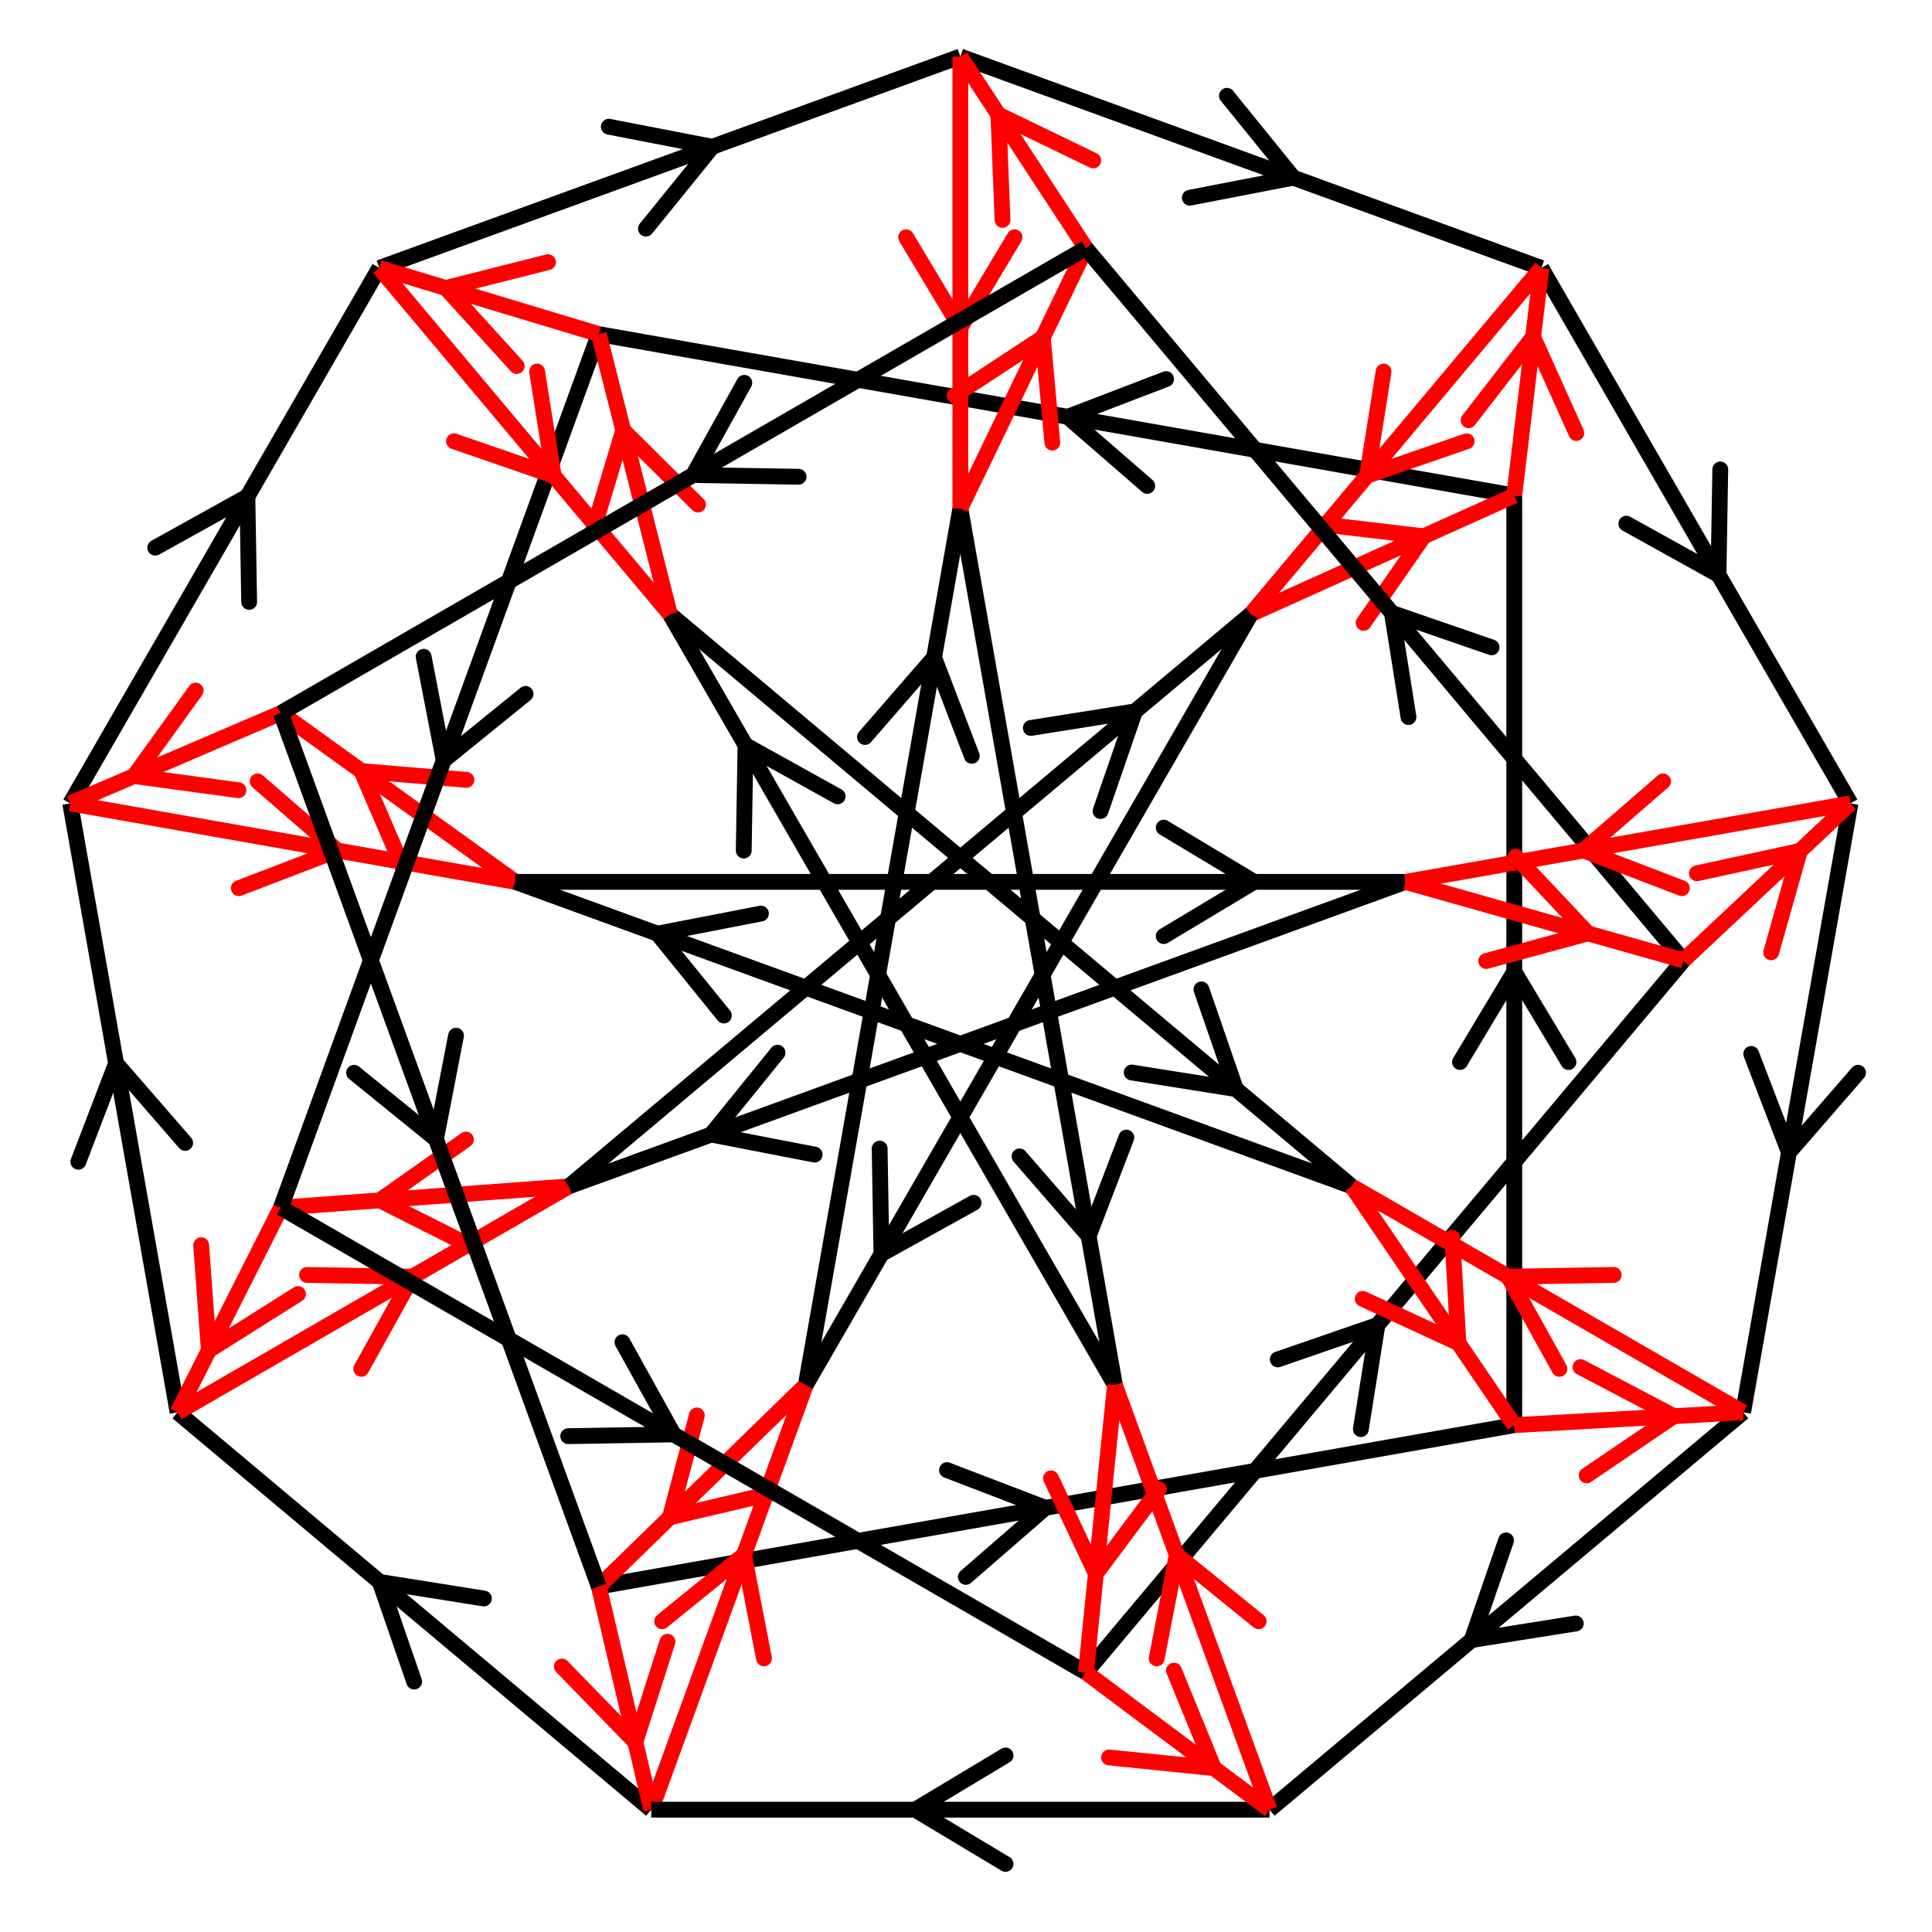 <svg xmlns="http://www.w3.org/2000/svg" viewBox="0 0 171 171" preserveAspectRatio="xMidYMid" > 
<style type="text/css"><![CDATA[ 
* { stroke: rgb(192,0,192); fill: none; stroke-width: 1.4; }
text { stroke: rgb(192,0,192); fill: rgb(192,0,192); text-anchor: middle; font-family: serif; font-size: 10pt; font-weight: lighter; stroke-width: 0.4; } 
]]></style> 

<defs>
  <clipPath id="fog">
    <rect x="0" y="0" width="171" height="171" />
  </clipPath>
</defs>

<g style="clip-path: url(#fog);" >

<line x1="33.614" y1="140.016" x2="42.827" y2="141.481" style="stroke: rgb(0,0,0); stroke-linecap: round;"/>
<line x1="33.614" y1="140.016" x2="36.656" y2="148.835" style="stroke: rgb(0,0,0); stroke-linecap: round;"/>
<line x1="57.638" y1="160.175" x2="15.717" y2="125" style="stroke: rgb(0,0,0);"/>
<line x1="92.528" y1="133.455" x2="85.483" y2="139.571" style="stroke: rgb(0,0,0); stroke-linecap: round;"/>
<line x1="92.528" y1="133.455" x2="83.816" y2="130.117" style="stroke: rgb(0,0,0); stroke-linecap: round;"/>
<line x1="53" y1="140.425" x2="134.026" y2="126.138" style="stroke: rgb(0,0,0);"/>
<line x1="82.674" y1="58.188" x2="86.012" y2="66.900" style="stroke: rgb(0,0,0); stroke-linecap: round;"/>
<line x1="82.674" y1="58.188" x2="76.558" y2="65.233" style="stroke: rgb(0,0,0); stroke-linecap: round;"/>
<line x1="71.319" y1="122.587" x2="85" y2="45" style="stroke: rgb(0,0,0);"/>
<line x1="56.233" y1="154.194" x2="49.731" y2="147.503" style="stroke: rgb(255,0,0); stroke-linecap: round;"/>
<line x1="56.233" y1="154.194" x2="59.077" y2="145.309" style="stroke: rgb(255,0,0); stroke-linecap: round;"/>
<line x1="57.638" y1="160.175" x2="53" y2="140.425" style="stroke: rgb(255,0,0);"/>
<line x1="59.293" y1="134.297" x2="61.676" y2="125.277" style="stroke: rgb(255,0,0); stroke-linecap: round;"/>
<line x1="59.293" y1="134.297" x2="68.374" y2="132.155" style="stroke: rgb(255,0,0); stroke-linecap: round;"/>
<line x1="53" y1="140.425" x2="71.319" y2="122.587" style="stroke: rgb(255,0,0);"/>
<line x1="65.846" y1="137.622" x2="67.621" y2="146.782" style="stroke: rgb(255,0,0); stroke-linecap: round;"/>
<line x1="65.846" y1="137.622" x2="58.600" y2="143.498" style="stroke: rgb(255,0,0); stroke-linecap: round;"/>
<line x1="71.319" y1="122.587" x2="57.638" y2="160.175" style="stroke: rgb(255,0,0);"/>
<line x1="10.272" y1="94.114" x2="16.388" y2="101.159" style="stroke: rgb(0,0,0); stroke-linecap: round;"/>
<line x1="10.272" y1="94.114" x2="6.934" y2="102.826" style="stroke: rgb(0,0,0); stroke-linecap: round;"/>
<line x1="15.717" y1="125" x2="6.215" y2="71.108" style="stroke: rgb(0,0,0);"/>
<line x1="134.026" y1="86" x2="138.826" y2="94" style="stroke: rgb(0,0,0); stroke-linecap: round;"/>
<line x1="134.026" y1="86" x2="129.226" y2="94" style="stroke: rgb(0,0,0); stroke-linecap: round;"/>
<line x1="134.026" y1="126.138" x2="134.026" y2="43.861" style="stroke: rgb(0,0,0);"/>
<line x1="96.355" y1="109.398" x2="90.238" y2="102.353" style="stroke: rgb(0,0,0); stroke-linecap: round;"/>
<line x1="96.355" y1="109.398" x2="99.693" y2="100.686" style="stroke: rgb(0,0,0); stroke-linecap: round;"/>
<line x1="85" y1="45" x2="98.680" y2="122.587" style="stroke: rgb(0,0,0);"/>
<line x1="18.486" y1="119.515" x2="17.806" y2="110.210" style="stroke: rgb(255,0,0); stroke-linecap: round;"/>
<line x1="18.486" y1="119.515" x2="26.376" y2="114.536" style="stroke: rgb(255,0,0); stroke-linecap: round;"/>
<line x1="15.717" y1="125" x2="24.859" y2="106.889" style="stroke: rgb(255,0,0);"/>
<line x1="33.620" y1="106.240" x2="41.243" y2="100.862" style="stroke: rgb(255,0,0); stroke-linecap: round;"/>
<line x1="33.620" y1="106.240" x2="41.953" y2="110.435" style="stroke: rgb(255,0,0); stroke-linecap: round;"/>
<line x1="24.859" y1="106.889" x2="50.358" y2="105" style="stroke: rgb(255,0,0);"/>
<line x1="36.502" y1="113" x2="31.974" y2="121.156" style="stroke: rgb(255,0,0); stroke-linecap: round;"/>
<line x1="36.502" y1="113" x2="27.174" y2="112.843" style="stroke: rgb(255,0,0); stroke-linecap: round;"/>
<line x1="50.358" y1="105" x2="15.717" y2="125" style="stroke: rgb(255,0,0);"/>
<line x1="21.896" y1="43.948" x2="22.053" y2="53.276" style="stroke: rgb(0,0,0); stroke-linecap: round;"/>
<line x1="21.896" y1="43.948" x2="13.739" y2="48.476" style="stroke: rgb(0,0,0); stroke-linecap: round;"/>
<line x1="6.215" y1="71.108" x2="33.576" y2="23.716" style="stroke: rgb(0,0,0);"/>
<line x1="94.498" y1="36.891" x2="103.210" y2="33.553" style="stroke: rgb(0,0,0); stroke-linecap: round;"/>
<line x1="94.498" y1="36.891" x2="101.543" y2="43.007" style="stroke: rgb(0,0,0); stroke-linecap: round;"/>
<line x1="134.026" y1="43.861" x2="53" y2="29.574" style="stroke: rgb(0,0,0);"/>
<line x1="65.984" y1="65.956" x2="74.141" y2="70.484" style="stroke: rgb(0,0,0); stroke-linecap: round;"/>
<line x1="65.984" y1="65.956" x2="65.827" y2="75.284" style="stroke: rgb(0,0,0); stroke-linecap: round;"/>
<line x1="98.680" y1="122.587" x2="59.288" y2="54.358" style="stroke: rgb(0,0,0);"/>
<line x1="11.861" y1="68.686" x2="17.321" y2="61.121" style="stroke: rgb(255,0,0); stroke-linecap: round;"/>
<line x1="11.861" y1="68.686" x2="21.105" y2="69.943" style="stroke: rgb(255,0,0); stroke-linecap: round;"/>
<line x1="6.215" y1="71.108" x2="24.859" y2="63.110" style="stroke: rgb(255,0,0);"/>
<line x1="31.987" y1="68.244" x2="41.284" y2="69.025" style="stroke: rgb(255,0,0); stroke-linecap: round;"/>
<line x1="31.987" y1="68.244" x2="35.674" y2="76.815" style="stroke: rgb(255,0,0); stroke-linecap: round;"/>
<line x1="24.859" y1="63.110" x2="45.607" y2="78.054" style="stroke: rgb(255,0,0);"/>
<line x1="29.850" y1="75.275" x2="21.138" y2="78.613" style="stroke: rgb(255,0,0); stroke-linecap: round;"/>
<line x1="29.850" y1="75.275" x2="22.805" y2="69.159" style="stroke: rgb(255,0,0); stroke-linecap: round;"/>
<line x1="45.607" y1="78.054" x2="6.215" y2="71.108" style="stroke: rgb(255,0,0);"/>
<line x1="63.047" y1="12.990" x2="57.171" y2="20.236" style="stroke: rgb(0,0,0); stroke-linecap: round;"/>
<line x1="63.047" y1="12.990" x2="53.888" y2="11.215" style="stroke: rgb(0,0,0); stroke-linecap: round;"/>
<line x1="33.576" y1="23.716" x2="85" y2="5" style="stroke: rgb(0,0,0);"/>
<line x1="39.271" y1="67.292" x2="37.497" y2="58.132" style="stroke: rgb(0,0,0); stroke-linecap: round;"/>
<line x1="39.271" y1="67.292" x2="46.518" y2="61.416" style="stroke: rgb(0,0,0); stroke-linecap: round;"/>
<line x1="53" y1="29.574" x2="24.859" y2="106.889" style="stroke: rgb(0,0,0);"/>
<line x1="109.381" y1="96.391" x2="100.168" y2="94.926" style="stroke: rgb(0,0,0); stroke-linecap: round;"/>
<line x1="109.381" y1="96.391" x2="106.338" y2="87.572" style="stroke: rgb(0,0,0); stroke-linecap: round;"/>
<line x1="59.288" y1="54.358" x2="119.641" y2="105" style="stroke: rgb(0,0,0);"/>
<line x1="39.458" y1="25.490" x2="48.504" y2="23.204" style="stroke: rgb(255,0,0); stroke-linecap: round;"/>
<line x1="39.458" y1="25.490" x2="45.732" y2="32.395" style="stroke: rgb(255,0,0); stroke-linecap: round;"/>
<line x1="33.576" y1="23.716" x2="53" y2="29.574" style="stroke: rgb(255,0,0);"/>
<line x1="55.160" y1="38.089" x2="61.780" y2="44.662" style="stroke: rgb(255,0,0); stroke-linecap: round;"/>
<line x1="55.160" y1="38.089" x2="52.475" y2="47.023" style="stroke: rgb(255,0,0); stroke-linecap: round;"/>
<line x1="53" y1="29.574" x2="59.288" y2="54.358" style="stroke: rgb(255,0,0);"/>
<line x1="49.003" y1="42.101" x2="40.184" y2="39.058" style="stroke: rgb(255,0,0); stroke-linecap: round;"/>
<line x1="49.003" y1="42.101" x2="47.538" y2="32.887" style="stroke: rgb(255,0,0); stroke-linecap: round;"/>
<line x1="59.288" y1="54.358" x2="33.576" y2="23.716" style="stroke: rgb(255,0,0);"/>
<line x1="114.470" y1="15.726" x2="105.311" y2="17.500" style="stroke: rgb(0,0,0); stroke-linecap: round;"/>
<line x1="114.470" y1="15.726" x2="108.594" y2="8.479" style="stroke: rgb(0,0,0); stroke-linecap: round;"/>
<line x1="85" y1="5" x2="136.423" y2="23.716" style="stroke: rgb(0,0,0);"/>
<line x1="59.620" y1="126.958" x2="50.292" y2="127.115" style="stroke: rgb(0,0,0); stroke-linecap: round;"/>
<line x1="59.620" y1="126.958" x2="55.092" y2="118.801" style="stroke: rgb(0,0,0); stroke-linecap: round;"/>
<line x1="24.859" y1="106.889" x2="96.113" y2="148.027" style="stroke: rgb(0,0,0);"/>
<line x1="58.192" y1="82.634" x2="67.351" y2="80.860" style="stroke: rgb(0,0,0); stroke-linecap: round;"/>
<line x1="58.192" y1="82.634" x2="64.068" y2="89.881" style="stroke: rgb(0,0,0); stroke-linecap: round;"/>
<line x1="119.641" y1="105" x2="45.607" y2="78.054" style="stroke: rgb(0,0,0);"/>
<line x1="88.365" y1="10.139" x2="96.763" y2="14.203" style="stroke: rgb(255,0,0); stroke-linecap: round;"/>
<line x1="88.365" y1="10.139" x2="88.732" y2="19.462" style="stroke: rgb(255,0,0); stroke-linecap: round;"/>
<line x1="85" y1="5" x2="96.113" y2="21.972" style="stroke: rgb(255,0,0);"/>
<line x1="92.295" y1="29.883" x2="93.141" y2="39.174" style="stroke: rgb(255,0,0); stroke-linecap: round;"/>
<line x1="92.295" y1="29.883" x2="84.495" y2="35.002" style="stroke: rgb(255,0,0); stroke-linecap: round;"/>
<line x1="96.113" y1="21.972" x2="85" y2="45" style="stroke: rgb(255,0,0);"/>
<line x1="85" y1="29" x2="80.2" y2="21" style="stroke: rgb(255,0,0); stroke-linecap: round;"/>
<line x1="85" y1="29" x2="89.8" y2="21" style="stroke: rgb(255,0,0); stroke-linecap: round;"/>
<line x1="85" y1="45" x2="85" y2="5" style="stroke: rgb(255,0,0);"/>
<line x1="152.103" y1="50.876" x2="143.946" y2="46.348" style="stroke: rgb(0,0,0); stroke-linecap: round;"/>
<line x1="152.103" y1="50.876" x2="152.260" y2="41.548" style="stroke: rgb(0,0,0); stroke-linecap: round;"/>
<line x1="136.423" y1="23.716" x2="163.784" y2="71.108" style="stroke: rgb(0,0,0);"/>
<line x1="121.913" y1="117.279" x2="120.448" y2="126.493" style="stroke: rgb(0,0,0); stroke-linecap: round;"/>
<line x1="121.913" y1="117.279" x2="113.094" y2="120.322" style="stroke: rgb(0,0,0); stroke-linecap: round;"/>
<line x1="96.113" y1="148.027" x2="149" y2="85" style="stroke: rgb(0,0,0);"/>
<line x1="111" y1="78.054" x2="103" y2="82.854" style="stroke: rgb(0,0,0); stroke-linecap: round;"/>
<line x1="111" y1="78.054" x2="103" y2="73.254" style="stroke: rgb(0,0,0); stroke-linecap: round;"/>
<line x1="45.607" y1="78.054" x2="124.392" y2="78.054" style="stroke: rgb(0,0,0);"/>
<line x1="135.697" y1="29.817" x2="139.518" y2="38.327" style="stroke: rgb(255,0,0); stroke-linecap: round;"/>
<line x1="135.697" y1="29.817" x2="129.986" y2="37.194" style="stroke: rgb(255,0,0); stroke-linecap: round;"/>
<line x1="136.423" y1="23.716" x2="134.026" y2="43.861" style="stroke: rgb(255,0,0);"/>
<line x1="126.016" y1="47.467" x2="120.692" y2="55.128" style="stroke: rgb(255,0,0); stroke-linecap: round;"/>
<line x1="126.016" y1="47.467" x2="116.751" y2="46.375" style="stroke: rgb(255,0,0); stroke-linecap: round;"/>
<line x1="134.026" y1="43.861" x2="110.711" y2="54.358" style="stroke: rgb(255,0,0);"/>
<line x1="120.996" y1="42.101" x2="122.461" y2="32.887" style="stroke: rgb(255,0,0); stroke-linecap: round;"/>
<line x1="120.996" y1="42.101" x2="129.815" y2="39.058" style="stroke: rgb(255,0,0); stroke-linecap: round;"/>
<line x1="110.711" y1="54.358" x2="136.423" y2="23.716" style="stroke: rgb(255,0,0);"/>
<line x1="158.338" y1="101.993" x2="155.000" y2="93.281" style="stroke: rgb(0,0,0); stroke-linecap: round;"/>
<line x1="158.338" y1="101.993" x2="164.454" y2="94.948" style="stroke: rgb(0,0,0); stroke-linecap: round;"/>
<line x1="163.784" y1="71.108" x2="154.282" y2="125" style="stroke: rgb(0,0,0);"/>
<line x1="123.199" y1="54.252" x2="132.018" y2="57.295" style="stroke: rgb(0,0,0); stroke-linecap: round;"/>
<line x1="123.199" y1="54.252" x2="124.664" y2="63.465" style="stroke: rgb(0,0,0); stroke-linecap: round;"/>
<line x1="149" y1="85" x2="96.113" y2="21.972" style="stroke: rgb(0,0,0);"/>
<line x1="62.943" y1="100.419" x2="68.819" y2="93.172" style="stroke: rgb(0,0,0); stroke-linecap: round;"/>
<line x1="62.943" y1="100.419" x2="72.102" y2="102.193" style="stroke: rgb(0,0,0); stroke-linecap: round;"/>
<line x1="124.392" y1="78.054" x2="50.358" y2="105" style="stroke: rgb(0,0,0);"/>
<line x1="159.307" y1="75.315" x2="156.764" y2="84.291" style="stroke: rgb(255,0,0); stroke-linecap: round;"/>
<line x1="159.307" y1="75.315" x2="150.190" y2="77.295" style="stroke: rgb(255,0,0); stroke-linecap: round;"/>
<line x1="163.784" y1="71.108" x2="149" y2="85" style="stroke: rgb(255,0,0);"/>
<line x1="140.545" y1="82.613" x2="131.542" y2="85.059" style="stroke: rgb(255,0,0); stroke-linecap: round;"/>
<line x1="140.545" y1="82.613" x2="134.150" y2="75.820" style="stroke: rgb(255,0,0); stroke-linecap: round;"/>
<line x1="149" y1="85" x2="124.392" y2="78.054" style="stroke: rgb(255,0,0);"/>
<line x1="140.149" y1="75.275" x2="147.194" y2="69.159" style="stroke: rgb(255,0,0); stroke-linecap: round;"/>
<line x1="140.149" y1="75.275" x2="148.861" y2="78.613" style="stroke: rgb(255,0,0); stroke-linecap: round;"/>
<line x1="124.392" y1="78.054" x2="163.784" y2="71.108" style="stroke: rgb(255,0,0);"/>
<line x1="130.257" y1="145.158" x2="133.300" y2="136.339" style="stroke: rgb(0,0,0); stroke-linecap: round;"/>
<line x1="130.257" y1="145.158" x2="139.471" y2="143.693" style="stroke: rgb(0,0,0); stroke-linecap: round;"/>
<line x1="154.282" y1="125" x2="112.361" y2="160.175" style="stroke: rgb(0,0,0);"/>
<line x1="61.352" y1="42.041" x2="65.880" y2="33.884" style="stroke: rgb(0,0,0); stroke-linecap: round;"/>
<line x1="61.352" y1="42.041" x2="70.680" y2="42.198" style="stroke: rgb(0,0,0); stroke-linecap: round;"/>
<line x1="96.113" y1="21.972" x2="24.859" y2="63.110" style="stroke: rgb(0,0,0);"/>
<line x1="100.452" y1="62.966" x2="97.409" y2="71.785" style="stroke: rgb(0,0,0); stroke-linecap: round;"/>
<line x1="100.452" y1="62.966" x2="91.238" y2="64.431" style="stroke: rgb(0,0,0); stroke-linecap: round;"/>
<line x1="50.358" y1="105" x2="110.711" y2="54.358" style="stroke: rgb(0,0,0);"/>
<line x1="148.148" y1="125.344" x2="140.430" y2="130.586" style="stroke: rgb(255,0,0); stroke-linecap: round;"/>
<line x1="148.148" y1="125.344" x2="139.891" y2="121.001" style="stroke: rgb(255,0,0); stroke-linecap: round;"/>
<line x1="154.282" y1="125" x2="134.026" y2="126.138" style="stroke: rgb(255,0,0);"/>
<line x1="129.084" y1="118.876" x2="120.615" y2="114.962" style="stroke: rgb(255,0,0); stroke-linecap: round;"/>
<line x1="129.084" y1="118.876" x2="128.551" y2="109.561" style="stroke: rgb(255,0,0); stroke-linecap: round;"/>
<line x1="134.026" y1="126.138" x2="119.641" y2="105" style="stroke: rgb(255,0,0);"/>
<line x1="133.497" y1="113" x2="142.825" y2="112.843" style="stroke: rgb(255,0,0); stroke-linecap: round;"/>
<line x1="133.497" y1="113" x2="138.025" y2="121.156" style="stroke: rgb(255,0,0); stroke-linecap: round;"/>
<line x1="119.641" y1="105" x2="154.282" y2="125" style="stroke: rgb(255,0,0);"/>
<line x1="81" y1="160.175" x2="89" y2="155.375" style="stroke: rgb(0,0,0); stroke-linecap: round;"/>
<line x1="81" y1="160.175" x2="89" y2="164.975" style="stroke: rgb(0,0,0); stroke-linecap: round;"/>
<line x1="112.361" y1="160.175" x2="57.638" y2="160.175" style="stroke: rgb(0,0,0);"/>
<line x1="38.587" y1="100.828" x2="31.341" y2="94.952" style="stroke: rgb(0,0,0); stroke-linecap: round;"/>
<line x1="38.587" y1="100.828" x2="40.362" y2="91.669" style="stroke: rgb(0,0,0); stroke-linecap: round;"/>
<line x1="24.859" y1="63.110" x2="53" y2="140.425" style="stroke: rgb(0,0,0);"/>
<line x1="78.015" y1="110.989" x2="77.858" y2="101.661" style="stroke: rgb(0,0,0); stroke-linecap: round;"/>
<line x1="78.015" y1="110.989" x2="86.172" y2="106.461" style="stroke: rgb(0,0,0); stroke-linecap: round;"/>
<line x1="110.711" y1="54.358" x2="71.319" y2="122.587" style="stroke: rgb(0,0,0);"/>
<line x1="107.441" y1="156.496" x2="98.159" y2="155.550" style="stroke: rgb(255,0,0); stroke-linecap: round;"/>
<line x1="107.441" y1="156.496" x2="103.908" y2="147.862" style="stroke: rgb(255,0,0); stroke-linecap: round;"/>
<line x1="112.361" y1="160.175" x2="96.113" y2="148.027" style="stroke: rgb(255,0,0);"/>
<line x1="96.995" y1="139.287" x2="93.023" y2="130.845" style="stroke: rgb(255,0,0); stroke-linecap: round;"/>
<line x1="96.995" y1="139.287" x2="102.574" y2="131.809" style="stroke: rgb(255,0,0); stroke-linecap: round;"/>
<line x1="96.113" y1="148.027" x2="98.680" y2="122.587" style="stroke: rgb(255,0,0);"/>
<line x1="104.153" y1="137.622" x2="111.399" y2="143.498" style="stroke: rgb(255,0,0); stroke-linecap: round;"/>
<line x1="104.153" y1="137.622" x2="102.378" y2="146.782" style="stroke: rgb(255,0,0); stroke-linecap: round;"/>
<line x1="98.680" y1="122.587" x2="112.361" y2="160.175" style="stroke: rgb(255,0,0);"/>

</g>
</svg>
